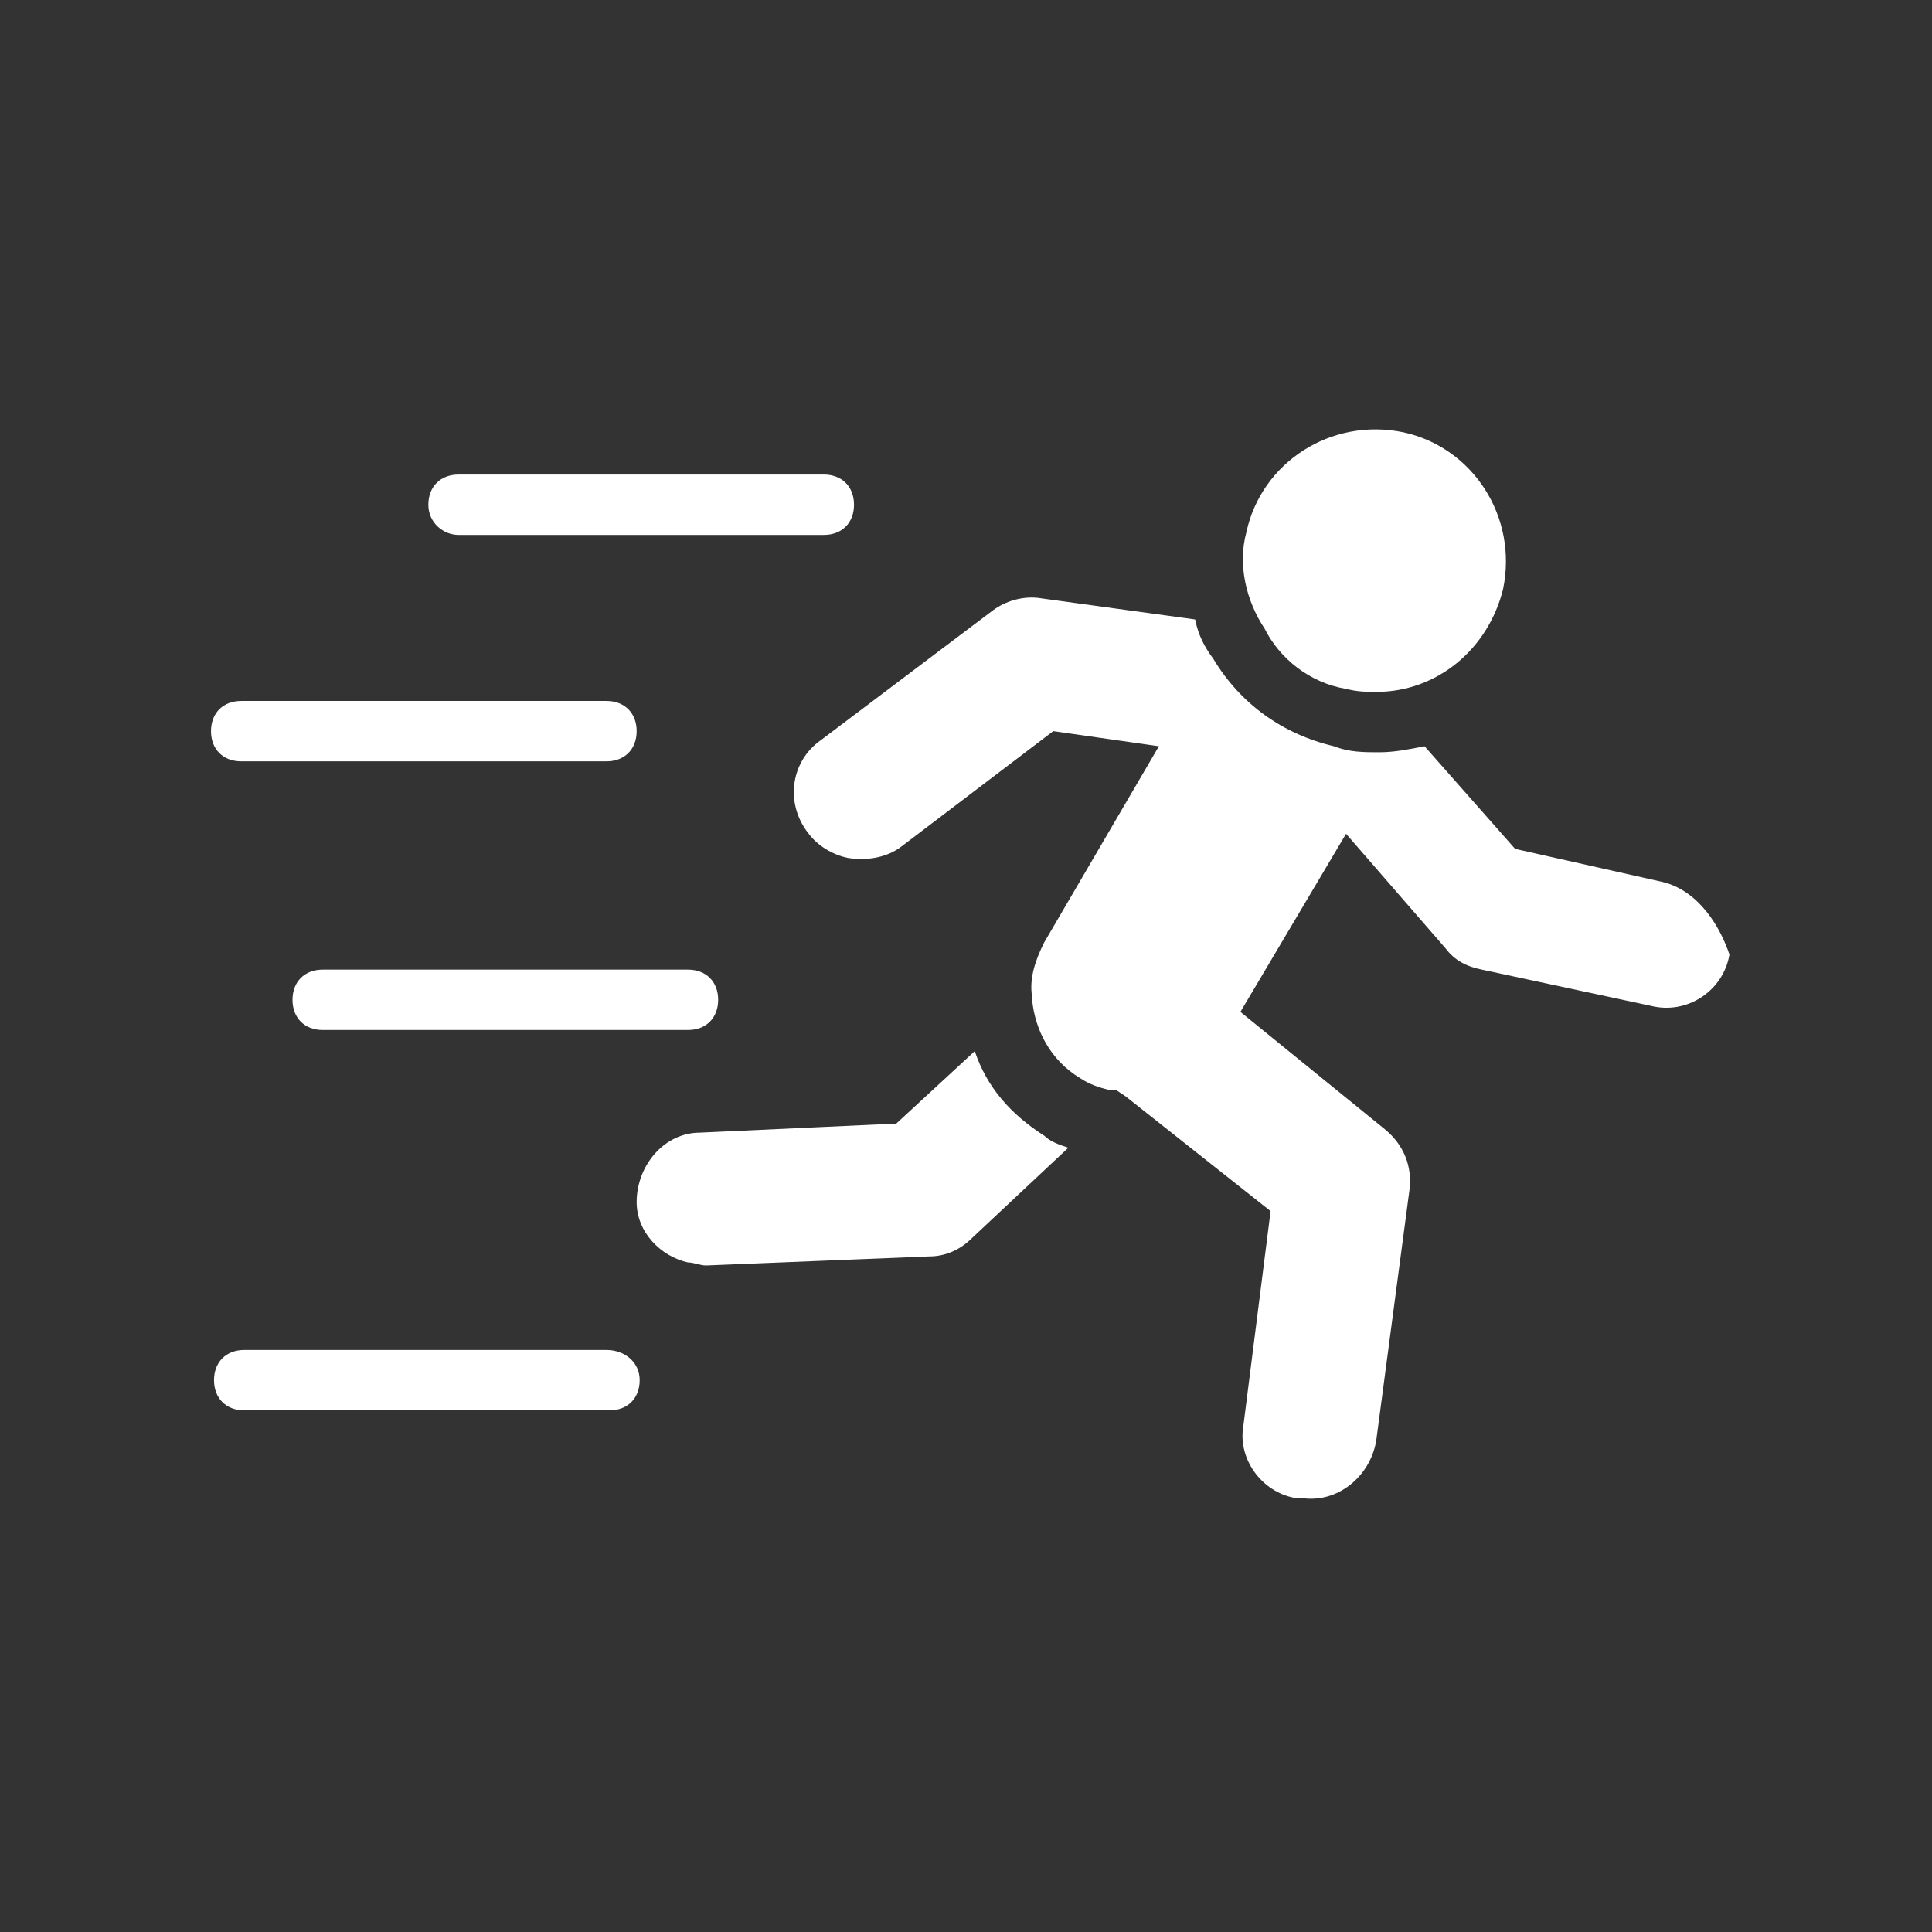 <?xml version="1.0" encoding="UTF-8"?>
<svg id="Layer_1" xmlns="http://www.w3.org/2000/svg" version="1.1" viewBox="0 0 64 64">
  <rect x="0" y="0" width="64" height="64" fill="#333333" stroke="none"/>
  <!-- Generator: Adobe Illustrator 30.0.0, SVG Export Plug-In . SVG Version: 2.1.1 Build 123)  -->
  <defs>
    <style>
      .st0 {
        fill: #fff;
      }
    </style>
  </defs>
  <path class="st0" d="M44.59,22.82c.4.1.7.1,1,.1,2,0,3.7-1.4,4.2-3.4.5-2.4-1-4.7-3.3-5.2-2.4-.5-4.7,1-5.2,3.3-.3,1.1,0,2.3.6,3.2.5,1,1.5,1.8,2.7,2Z"/>
  <path class="st0" d="M55.09,29.22l-4.9-1.1-3-3.4c-.5.1-1,.2-1.5.2h0c-.5,0-1,0-1.5-.2-1.7-.4-3.1-1.4-4-2.9-.3-.4-.5-.8-.6-1.3l-5.1-.7c-.6-.1-1.2.1-1.6.4l-5.7,4.3c-1,.7-1.2,2.1-.4,3.1.3.4.8.7,1.3.8.6.1,1.3,0,1.8-.4l5-3.8,3.5.5-3.8,6.5c-.3.6-.5,1.2-.4,1.8v.1c.1,1,.6,2,1.6,2.6.3.2.6.3,1,.4h.2l.3.2,4.8,3.8-.9,7.1c-.2,1.1.6,2.2,1.7,2.4h.2c1.2.2,2.3-.7,2.5-1.9l1.1-8.3c.1-.8-.2-1.5-.8-2l-4.8-3.9,3.5-5.9,3.3,3.8c.3.4.7.6,1.2.7l5.6,1.2c1.2.3,2.4-.5,2.6-1.7-.3-.9-1-2.1-2.2-2.4Z"/>
  <path class="st0" d="M32.29,34.82l-2.6,2.4-6.5.3c-1.2,0-2.1,1.1-2.1,2.3,0,1,.8,1.8,1.7,2,.2,0,.4.1.6.1l7.4-.3c.5,0,1-.2,1.4-.6l3.2-3c-.3-.1-.6-.2-.8-.4-1.1-.7-1.9-1.6-2.3-2.8Z"/>
  <path class="st0" d="M15.19,17.72h12.1c.6,0,1-.4,1-1s-.4-1-1-1h-12.1c-.6,0-1,.4-1,1s.5,1,1,1Z"/>
  <path class="st0" d="M7.99,25.22h12.1c.6,0,1-.4,1-1s-.4-1-1-1H7.99c-.6,0-1,.4-1,1s.4,1,1,1Z"/>
  <path class="st0" d="M10.69,32.12c-.6,0-1,.4-1,1s.4,1,1,1h12.1c.6,0,1-.4,1-1s-.4-1-1-1h-12.1Z"/>
  <path class="st0" d="M20.09,44.72h-12c-.6,0-1,.4-1,1s.4,1,1,1h12.1c.6,0,1-.4,1-1s-.5-1-1.1-1Z"/>
</svg>